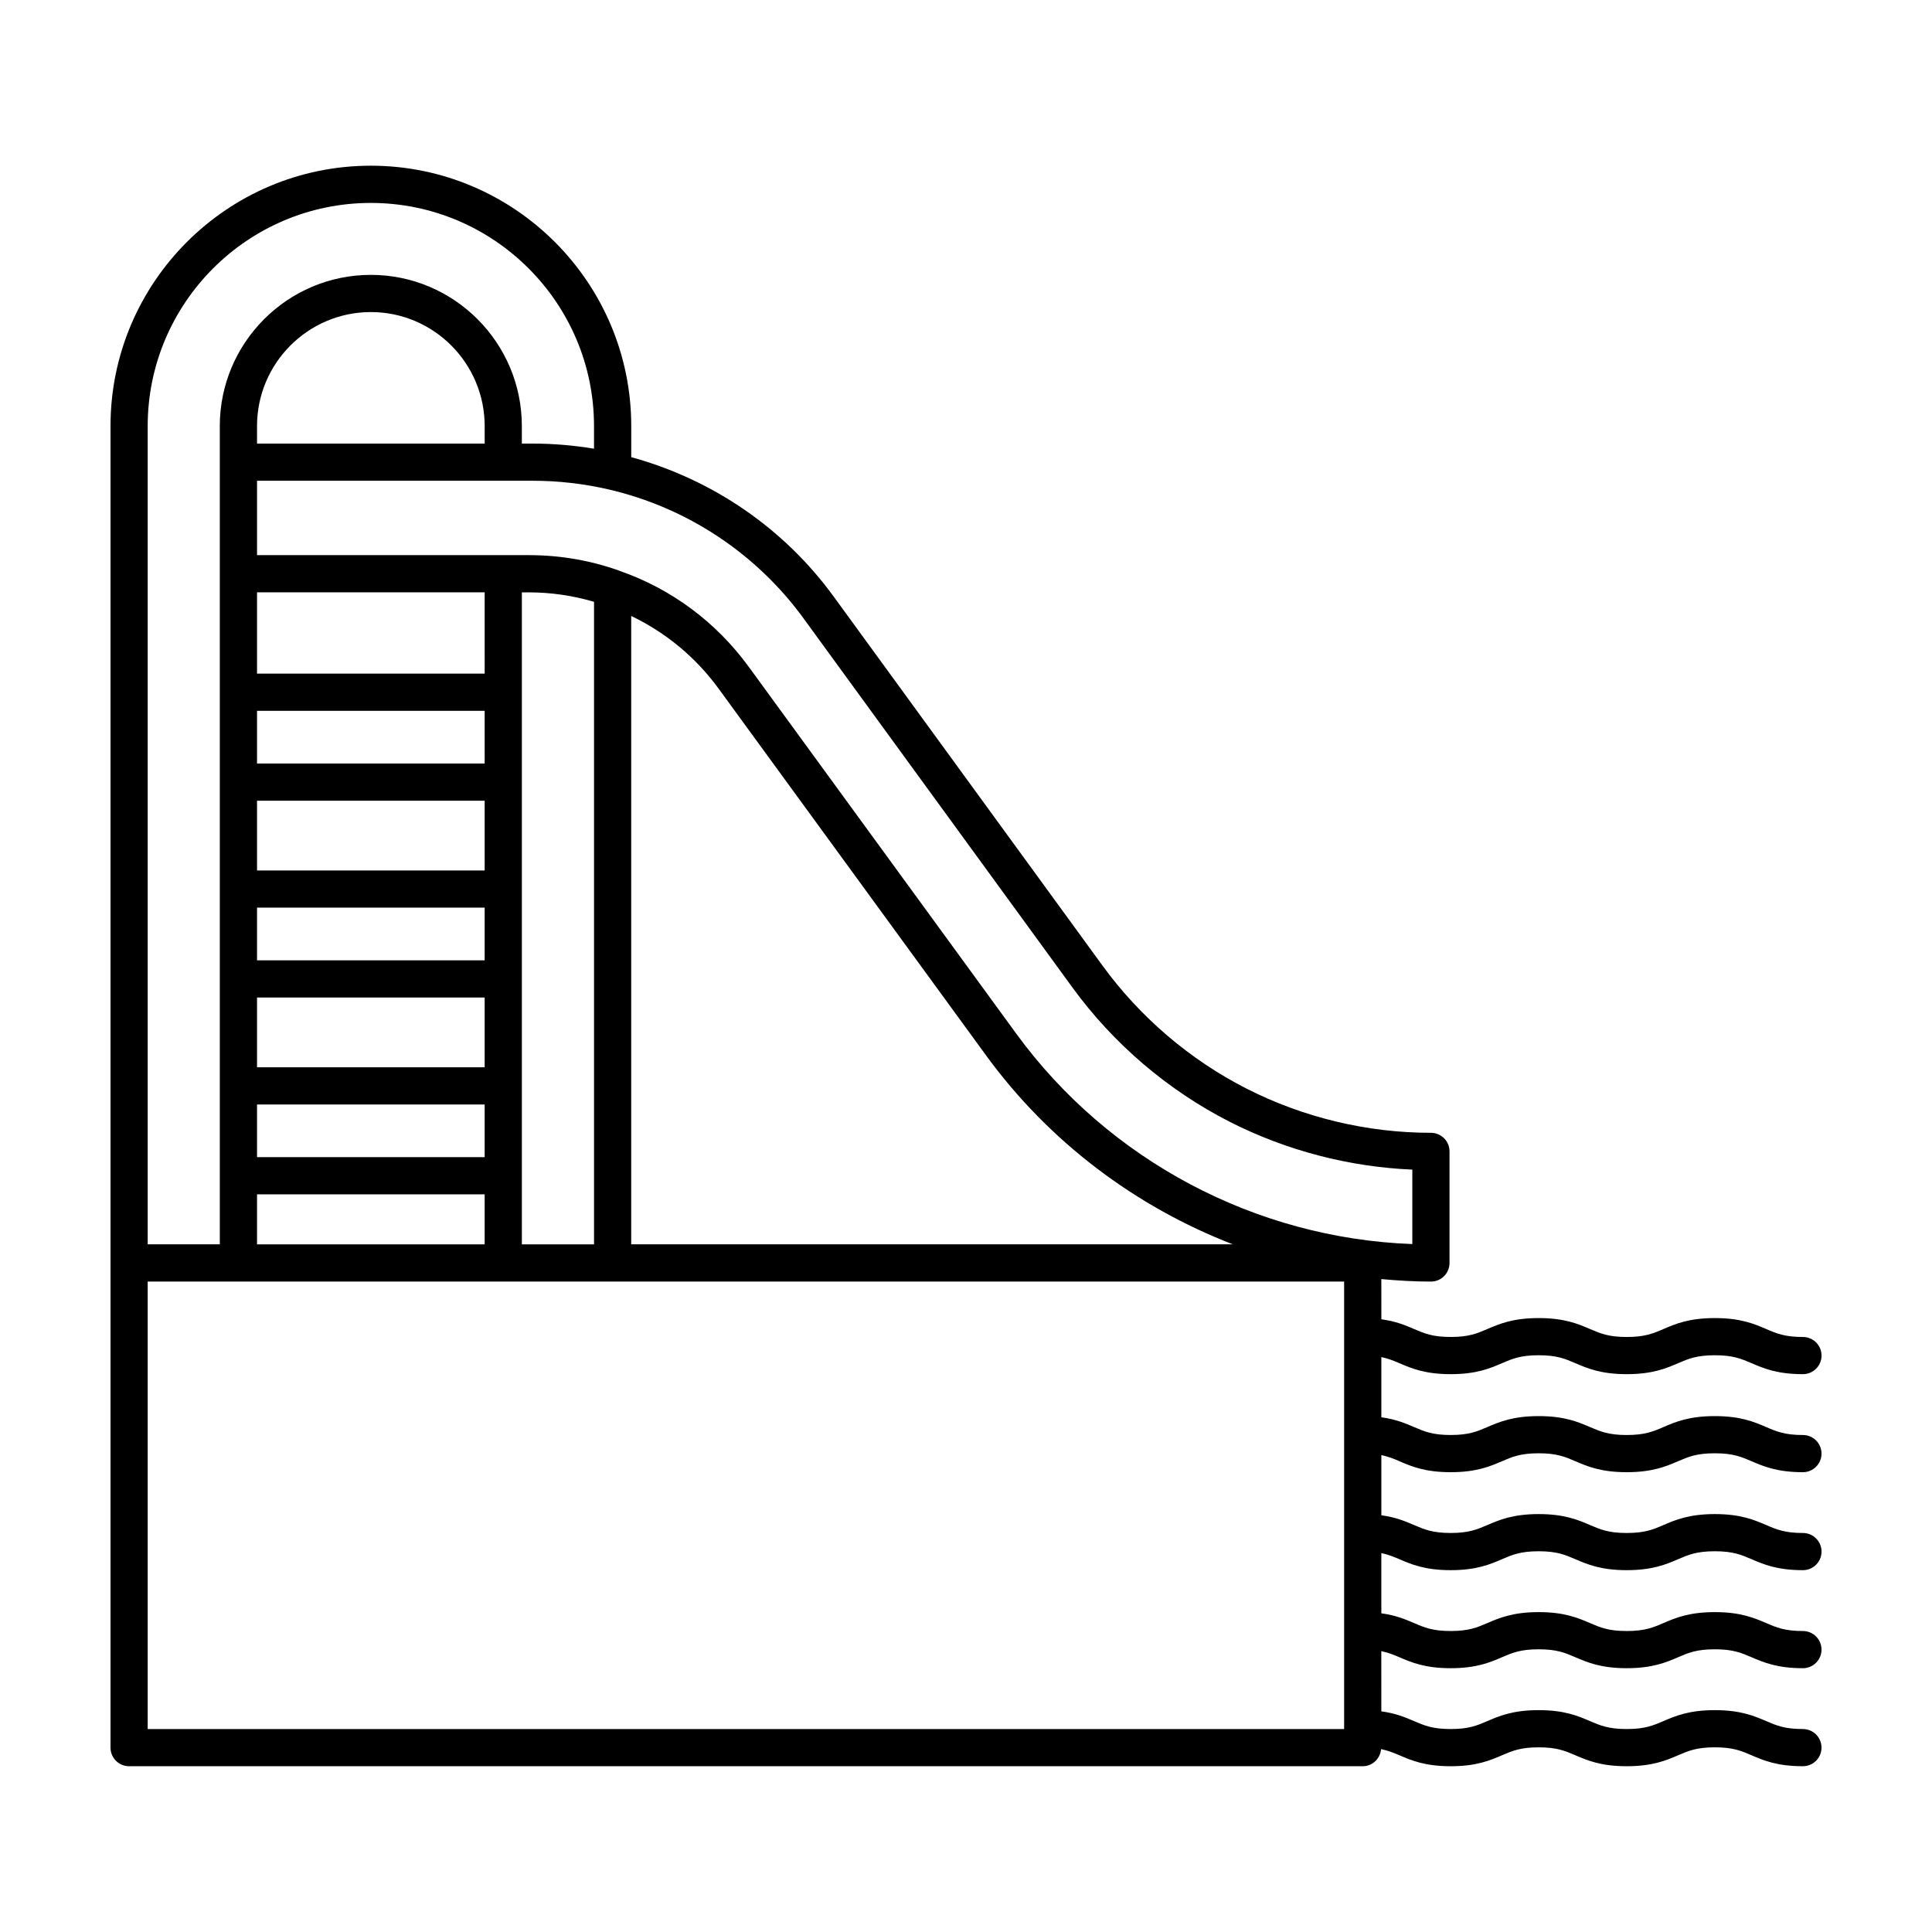 <?xml version="1.0" encoding="UTF-8"?>
<!-- Uploaded to: SVG Find, www.svgrepo.com, Generator: SVG Find Mixer Tools -->
<svg fill="#000000" width="800px" height="800px" version="1.1" viewBox="144 144 512 512" xmlns="http://www.w3.org/2000/svg">
 <path d="m514.85 531.24c3.168 1.359 6.758 2.906 13.598 2.906 6.84 0 10.43-1.543 13.598-2.906 2.742-1.18 4.902-2.106 9.715-2.106 4.82 0 6.984 0.926 9.723 2.106 3.176 1.359 6.762 2.906 13.609 2.906 6.852 0 10.449-1.543 13.621-2.906 2.742-1.18 4.902-2.106 9.73-2.106 4.828 0 6.992 0.926 9.734 2.106 3.176 1.359 6.766 2.906 13.617 2.906 2.727 0 4.926-2.207 4.926-4.926s-2.207-4.926-4.926-4.926c-4.82 0-6.988-0.926-9.73-2.106-3.176-1.359-6.766-2.906-13.621-2.906-6.848 0-10.445 1.543-13.617 2.906-2.742 1.18-4.902 2.106-9.734 2.106-4.816 0-6.977-0.926-9.719-2.106-3.176-1.359-6.762-2.906-13.613-2.906-6.84 0-10.434 1.547-13.602 2.906-2.742 1.176-4.898 2.102-9.707 2.102-4.812 0-6.969-0.926-9.707-2.102-2.301-0.988-4.84-2.066-8.676-2.59v-15.957c1.789 0.383 3.219 0.945 4.785 1.621 3.168 1.359 6.758 2.906 13.598 2.906s10.43-1.543 13.598-2.906c2.742-1.18 4.902-2.106 9.715-2.106 4.82 0 6.984 0.926 9.723 2.106 3.176 1.359 6.762 2.906 13.609 2.906 6.852 0 10.449-1.543 13.621-2.906 2.742-1.18 4.902-2.106 9.73-2.106s6.992 0.926 9.734 2.106c3.176 1.359 6.766 2.906 13.617 2.906 2.727 0 4.926-2.207 4.926-4.926s-2.207-4.926-4.926-4.926c-4.82 0-6.988-0.926-9.73-2.106-3.176-1.359-6.766-2.906-13.621-2.906-6.848 0-10.445 1.543-13.617 2.906-2.742 1.18-4.902 2.106-9.734 2.106-4.816 0-6.977-0.926-9.719-2.106-3.176-1.359-6.762-2.906-13.613-2.906-6.84 0-10.434 1.547-13.602 2.906-2.742 1.176-4.898 2.102-9.707 2.102-4.812 0-6.969-0.926-9.707-2.102-2.301-0.988-4.84-2.066-8.676-2.59l-0.008-10.648c4.359 0.398 8.734 0.664 13.145 0.664 2.727 0 4.926-2.207 4.926-4.926v-29.574c0-2.719-2.207-4.926-4.926-4.926-16.887 0-33.773-4.039-48.824-11.688-15.023-7.652-28.223-18.914-38.172-32.566l-71.266-97.836c-13.164-18.102-32.129-31.059-53.664-36.965v-8.238c0-38.047-30.953-69-69-69-38.051-0.004-69 30.953-69 69v350.23c0 2.719 2.207 4.926 4.926 4.926h326.93c2.586 0 4.641-2.012 4.852-4.539 1.828 0.383 3.273 0.953 4.863 1.633 3.168 1.359 6.758 2.906 13.598 2.906 6.84 0 10.43-1.543 13.598-2.906 2.742-1.176 4.902-2.102 9.715-2.102 4.82 0 6.984 0.926 9.723 2.106 3.176 1.359 6.762 2.902 13.609 2.902s10.449-1.543 13.621-2.906c2.731-1.172 4.898-2.106 9.719-2.106 4.828 0 6.992 0.926 9.734 2.106 3.176 1.359 6.766 2.902 13.617 2.902 2.727 0 4.926-2.207 4.926-4.926s-2.207-4.926-4.926-4.926c-4.82 0-6.988-0.926-9.73-2.102-3.176-1.359-6.769-2.906-13.621-2.906-6.848 0-10.445 1.543-13.617 2.902-2.742 1.18-4.902 2.106-9.734 2.106-4.816 0-6.977-0.926-9.719-2.102-3.176-1.359-6.762-2.906-13.613-2.906-6.84 0-10.434 1.543-13.602 2.906-2.742 1.176-4.898 2.102-9.707 2.102-4.812 0-6.969-0.926-9.707-2.102-2.301-0.988-4.84-2.066-8.676-2.586l-0.004-15.961c1.789 0.383 3.219 0.945 4.785 1.621 3.168 1.359 6.758 2.906 13.598 2.906s10.43-1.543 13.598-2.906c2.742-1.18 4.902-2.106 9.715-2.106 4.82 0 6.984 0.926 9.723 2.106 3.176 1.359 6.762 2.906 13.609 2.906 6.852 0 10.449-1.543 13.621-2.906 2.742-1.18 4.902-2.106 9.73-2.106s6.992 0.926 9.734 2.106c3.176 1.359 6.766 2.906 13.617 2.906 2.727 0 4.926-2.207 4.926-4.926s-2.207-4.926-4.926-4.926c-4.82 0-6.988-0.926-9.73-2.106-3.176-1.359-6.766-2.906-13.621-2.906-6.848 0-10.445 1.543-13.617 2.906-2.742 1.18-4.902 2.106-9.734 2.106-4.816 0-6.977-0.926-9.719-2.106-3.176-1.359-6.762-2.906-13.613-2.906-6.84 0-10.434 1.547-13.602 2.906-2.742 1.176-4.898 2.102-9.707 2.102-4.812 0-6.969-0.926-9.707-2.102-2.301-0.988-4.84-2.066-8.676-2.59v-15.957c1.789 0.383 3.219 0.945 4.785 1.621 3.168 1.359 6.758 2.906 13.598 2.906s10.43-1.543 13.598-2.906c2.742-1.18 4.902-2.106 9.715-2.106 4.82 0 6.984 0.926 9.723 2.106 3.176 1.359 6.762 2.906 13.609 2.906 6.852 0 10.449-1.543 13.621-2.906 2.742-1.18 4.902-2.106 9.73-2.106s6.992 0.926 9.734 2.106c3.176 1.359 6.766 2.906 13.617 2.906 2.727 0 4.926-2.207 4.926-4.926s-2.207-4.926-4.926-4.926c-4.82 0-6.988-0.926-9.73-2.106-3.176-1.359-6.766-2.906-13.621-2.906-6.848 0-10.445 1.543-13.617 2.906-2.742 1.18-4.902 2.106-9.734 2.106-4.816 0-6.977-0.926-9.719-2.106-3.176-1.359-6.762-2.906-13.613-2.906-6.84 0-10.434 1.547-13.602 2.906-2.742 1.176-4.898 2.102-9.707 2.102-4.812 0-6.969-0.926-9.707-2.102-2.301-0.988-4.84-2.066-8.676-2.59v-15.957c1.797 0.391 3.227 0.953 4.789 1.625zm-232.55-57.477v-172.78h1.875c5.914 0 11.684 0.871 17.25 2.5v170.28zm-70.184 0v-13.246h60.324v13.246zm60.328-212.21h-60.328v-4.637c0-16.66 13.531-30.215 30.164-30.215 16.629 0 30.164 13.551 30.164 30.215zm-60.328 122.98h60.324v13.965l-60.324 0.004zm60.328-9.852h-60.328v-18.48h60.324zm0-28.34h-60.328v-13.965h60.324zm-60.328 62.02h60.324v18.48l-60.324-0.004zm0 28.336h60.324v13.961h-60.324zm60.328-114.18h-60.328v-21.539h60.324zm38.832-15.281c9.148 4.383 17.086 10.926 23.172 19.27l70.875 97.191c16.668 22.867 39.555 40.074 65.391 50.062h-159.44zm45.703 0.684 71.27 97.836c10.855 14.898 25.266 27.191 41.664 35.547 14.969 7.602 31.594 11.941 48.367 12.656v19.73c-41.488-1.523-80.449-22.133-104.99-55.797l-70.875-97.199c-8.641-11.836-20.461-20.609-34.145-25.387 0 0-0.004 0-0.004-0.004-0.086-0.031-0.172-0.07-0.258-0.102-7.594-2.707-15.613-4.082-23.836-4.082h-72.055v-19.715h73.094c6.695 0 13.438 0.77 20.035 2.289 20.805 4.812 39.18 16.969 51.734 34.227zm-114.7-110.14c32.613 0 59.141 26.531 59.141 59.141v5.992c-5.375-0.891-10.809-1.359-16.219-1.359h-2.906v-4.637c0-22.094-17.949-40.074-40.023-40.074-22.07 0-40.023 17.977-40.023 40.074v39.137l0.004 31.395v146.31h-19.113v-216.84c0-32.613 26.531-59.141 59.141-59.141zm257.93 404.44h-317.07v-118.6h23.98c0.023 0 0.047 0.016 0.07 0.016 0.023 0 0.047-0.016 0.07-0.016h70.039c0.023 0 0.047 0.016 0.07 0.016s0.047-0.016 0.07-0.016h28.84c0.023 0 0.047 0.016 0.07 0.016 0.023 0 0.047-0.016 0.07-0.016h193.79z"/>
</svg>